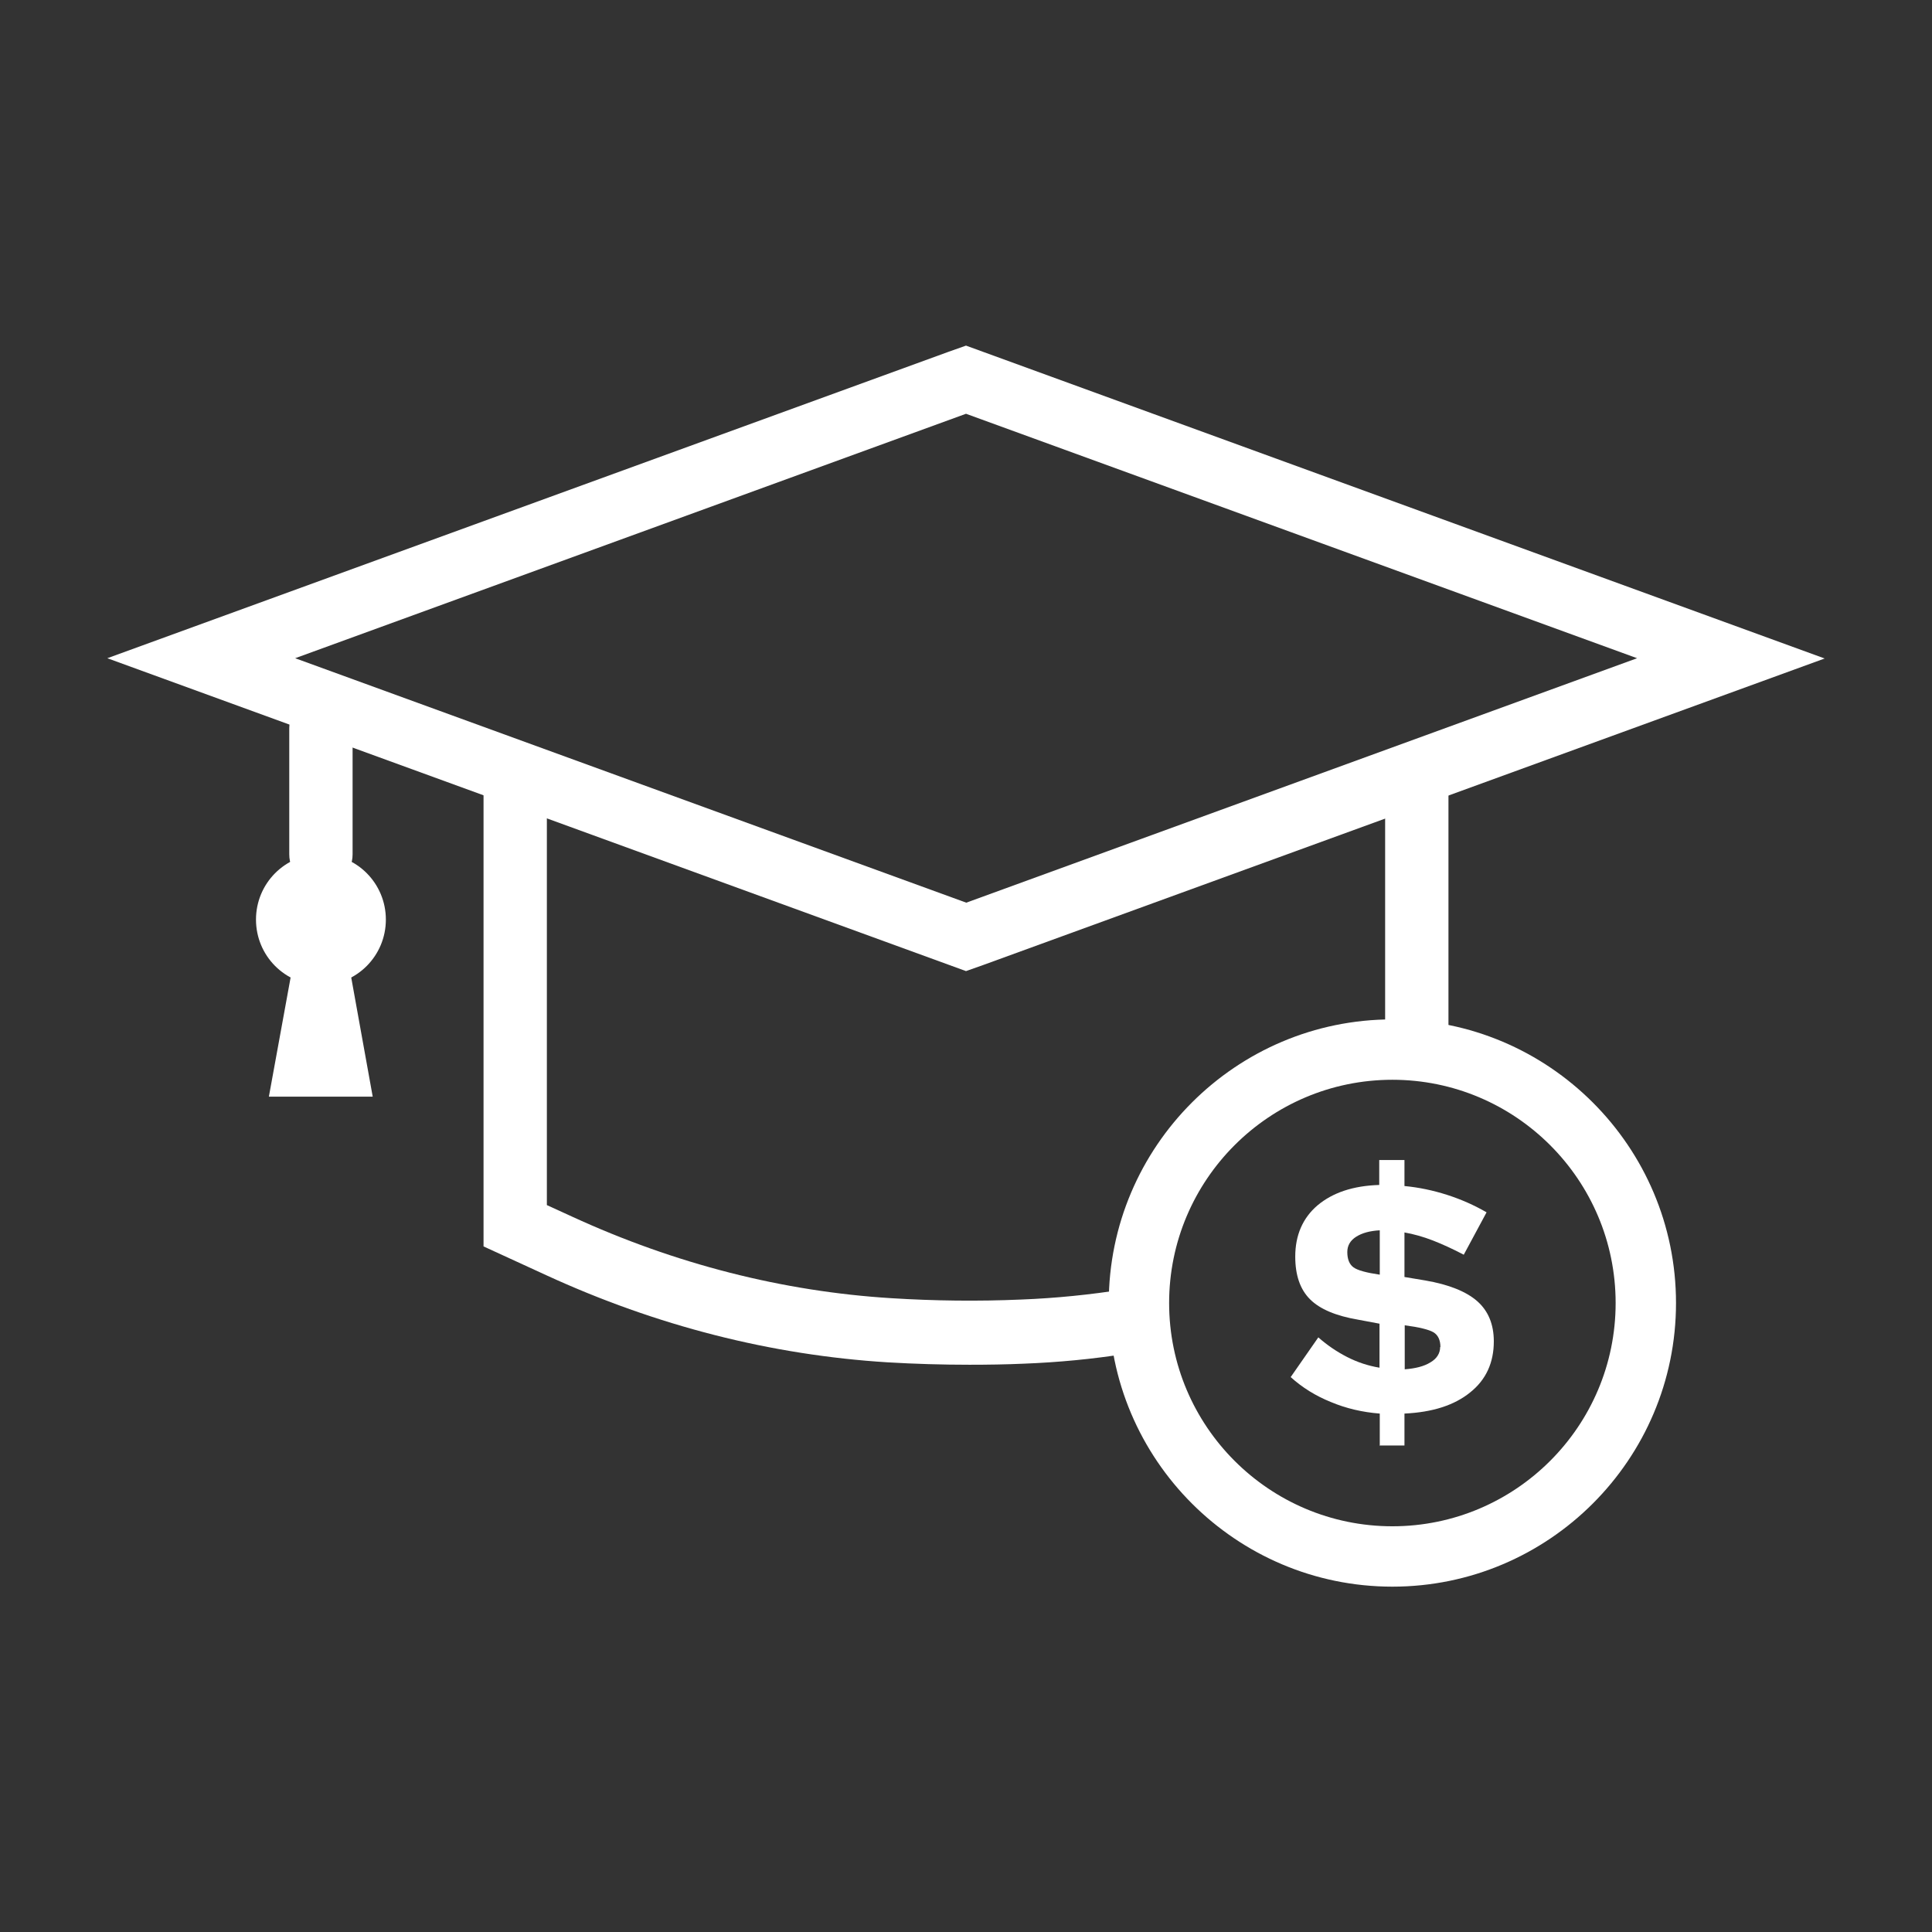 <?xml version="1.0" encoding="UTF-8"?>
<svg data-name="Layer 1" xmlns="http://www.w3.org/2000/svg" viewBox="0 0 72 72">
  <rect x="0" y="0" width="72" height="72" fill="#333333" stroke="none"/>
  <defs>
    <style>
      .cls-1 {
        fill: #fff;
        stroke-width: 0px;
      }
    </style>
  </defs>
  <g>
    <path class="cls-1" d="m4,24.53l31.35-11.42.65-.23,32,11.66-31.35,11.42-.65.23L4,24.53Zm32-9.11l-25,9.11,25.01,9.11,25-9.11-25.01-9.11Z"/>
    <path class="cls-1" d="m41.89,48.05c-1.26.2-2.54.33-3.83.38-1.61.07-3.24.05-4.84-.05-4.04-.25-8.05-1.27-11.9-3.04l-.94-.43v-15.73s-2.36,0-2.36,0v17.27s2.33,1.07,2.33,1.07c4.11,1.89,8.39,2.98,12.73,3.25,1.01.06,2.04.09,3.05.09.67,0,1.36-.01,2.03-.04,1.28-.05,2.55-.17,3.81-.37l-.08-2.41Z"/>
    <polygon class="cls-1" points="53.98 39.74 53.98 29.18 51.62 29.18 51.62 39.54 53.98 39.74"/>
    <ellipse class="cls-1" cx="11.96" cy="34.27" rx="2.42" ry="2.44"/>
    <polygon class="cls-1" points="10.02 40.87 13.89 40.87 13.03 36.1 10.89 36.1 10.02 40.87"/>
    <path class="cls-1" d="m11.96,33.04c.65,0,1.18-.54,1.18-1.2v-4.7c0-.66-.53-1.2-1.18-1.2s-1.18.54-1.18,1.2v4.7c0,.66.53,1.2,1.18,1.2Z"/>
  </g>
  <path class="cls-1" d="m51.89,59.13c-5.83,0-10.57-4.74-10.57-10.57s4.74-10.57,10.57-10.57,10.57,4.74,10.57,10.57-4.74,10.57-10.57,10.57Zm0-18.89c-4.59,0-8.32,3.73-8.32,8.32s3.73,8.32,8.32,8.32,8.32-3.73,8.32-8.32-3.73-8.32-8.32-8.32Z"/>
  <path class="cls-1" d="m51.42,53.88v-1.2c-.64-.05-1.25-.19-1.82-.43-.57-.23-1.07-.54-1.5-.93l1.03-1.48c.33.29.68.53,1.07.73.39.2.79.33,1.21.4v-1.64l-.8-.15c-.82-.14-1.42-.39-1.79-.76-.37-.37-.55-.9-.55-1.59,0-.8.28-1.44.83-1.91.56-.47,1.32-.73,2.3-.76v-.93h.94v.97c.53.05,1.06.16,1.59.33.53.17,1.02.39,1.47.65l-.85,1.58c-.4-.21-.79-.39-1.15-.53-.36-.14-.72-.24-1.06-.3v1.66l.78.13c.87.15,1.52.41,1.93.77.41.36.62.86.62,1.5,0,.79-.29,1.43-.88,1.9-.59.48-1.4.74-2.45.79v1.19h-.94Zm-.01-6.38h.01v-1.65c-.37.02-.66.1-.88.24-.22.14-.33.33-.33.57,0,.27.08.46.23.57.15.11.48.2.96.27Zm2.27,2.7c0-.26-.09-.45-.26-.55-.17-.1-.53-.19-1.07-.26v1.64c.4-.03.72-.11.96-.26.24-.14.36-.34.36-.57Z"/>
</svg>